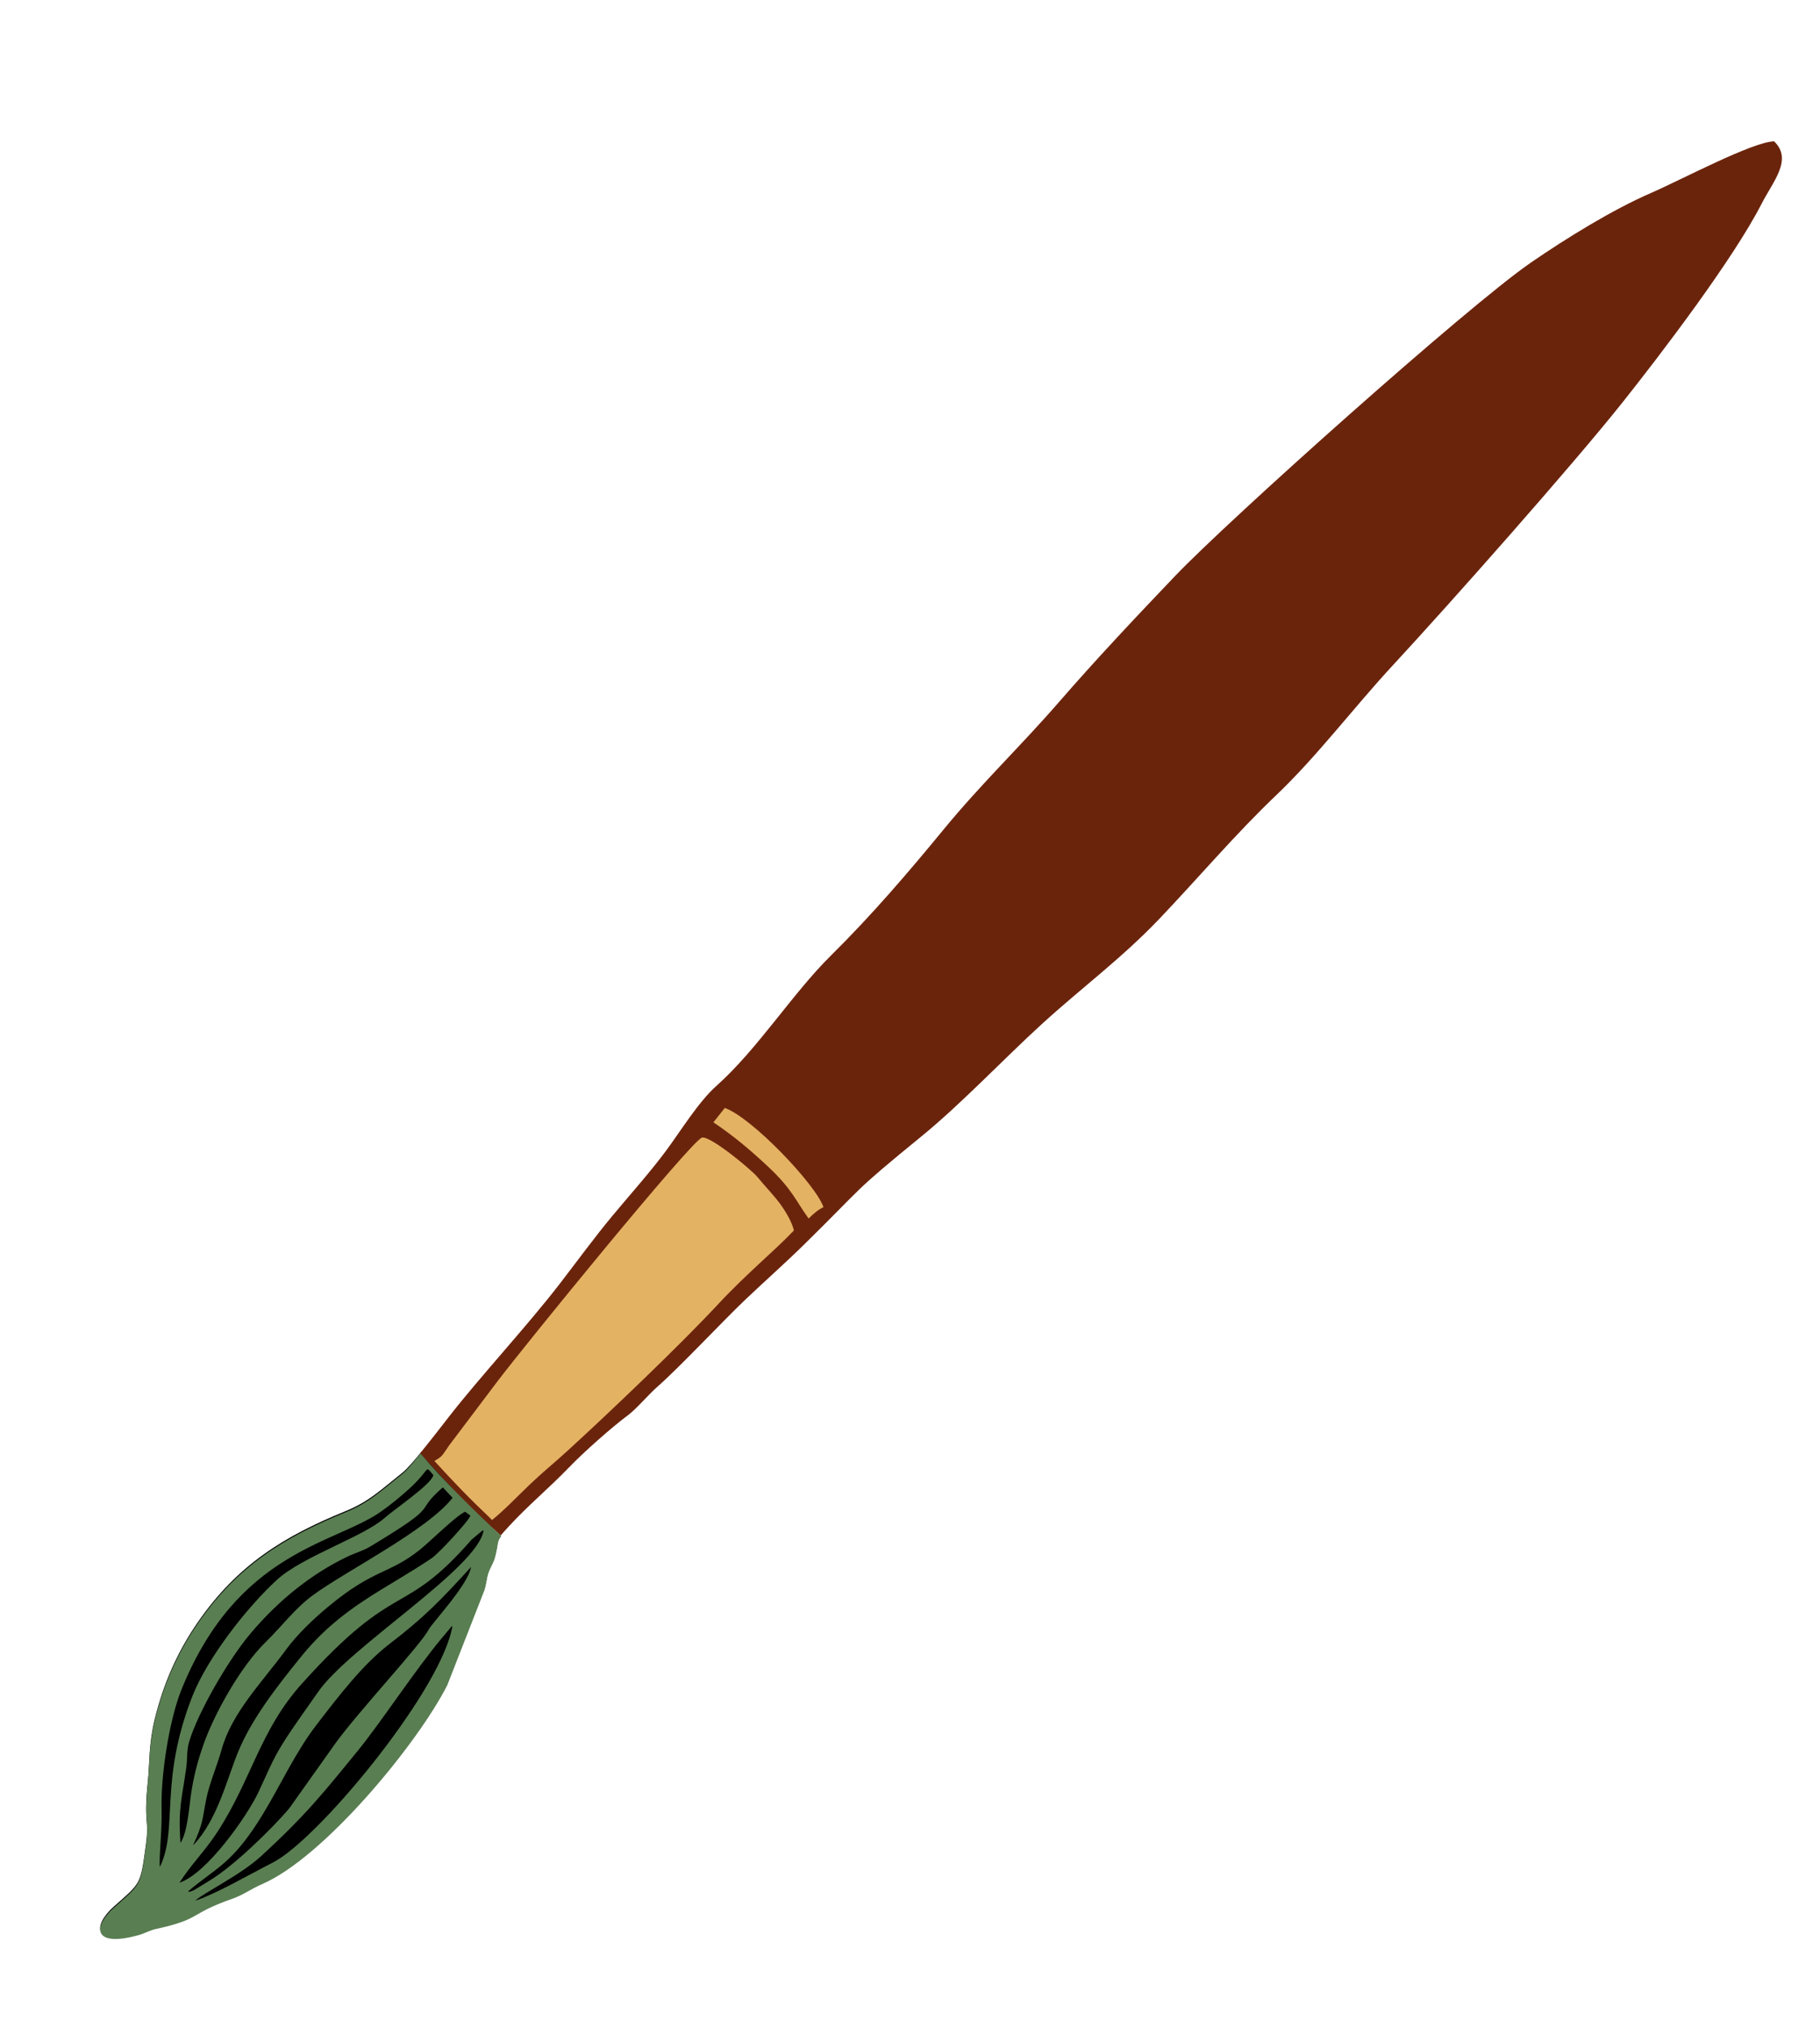 <?xml version="1.0" encoding="UTF-8"?> <svg xmlns="http://www.w3.org/2000/svg" width="2342" height="2607" viewBox="0 0 2342 2607" fill="none"><path fill-rule="evenodd" clip-rule="evenodd" d="M1087.72 1545.97C1037.79 1588.62 986.749 1634.55 953.734 1671.18C896.933 1720.71 854.498 1770.86 800.6 1822.28C778.31 1838.9 746.617 1868.59 727.089 1888.86C702.653 1914.25 674.808 1936.85 650.341 1963.42C644.744 1969.51 582.102 1910.53 571.238 1899.2C557.504 1884.87 549.05 1875.11 543.104 1868.43C556.177 1852.26 569.839 1834.49 576.923 1825.41C616.243 1774.96 678.507 1707.69 718.982 1655.09C740.907 1627.23 762.723 1597.48 786.128 1568.45C808.679 1541.29 834.697 1514.17 855.464 1486.22C874.726 1460.3 897.202 1421.47 920.349 1400.82C924.176 1397.41 927.959 1393.87 931.706 1390.22C948.918 1396.55 971.774 1409.71 1007.27 1440.74C1051.9 1479.75 1073.38 1517.36 1087.73 1545.96L1087.72 1545.97Z" fill="#E4B263"></path><path fill-rule="evenodd" clip-rule="evenodd" d="M643.639 1976.19C639.361 1982.55 641.177 1985.07 637.048 2001.13C634.922 2009.39 631.082 2014.1 628.49 2021.58C625.968 2028.87 625.882 2035.76 623.281 2043.9L575.355 2166.32C536.525 2242.54 416.391 2387.81 337.187 2421.94C322.875 2428.11 313.266 2435.72 298.683 2440.85C241.406 2460.96 260.043 2466.69 199.893 2479.81C193.084 2481.3 185.948 2485.37 178.587 2487.44C119.251 2504.05 119.217 2476.55 146.278 2452.46C181.779 2420.84 180.54 2425.16 187.674 2373.3C192.509 2338.12 184.529 2346.96 190.206 2291.7C192.698 2267.44 191.321 2243.06 199.039 2211.51C210.117 2166.24 227.568 2125.58 254.783 2086.19C305.413 2012.91 365.244 1975.98 444.334 1943.76C475.227 1931.18 489.773 1916.45 518.459 1893.69C523.274 1889.86 532.418 1879.36 542.455 1867.13C555.525 1879.13 570.458 1892.14 583.876 1913.29C598.932 1937.02 621.533 1957.21 643.65 1976.18L643.639 1976.19Z" fill="black"></path><path fill-rule="evenodd" clip-rule="evenodd" d="M2282.95 181.766C2307.24 205.277 2281.7 233.02 2266.64 262.445C2230.74 332.606 2139.27 452.963 2087.8 517.662C2023.16 598.923 1865.72 776.505 1792.44 855.588C1741.8 910.248 1694.74 972.827 1642.06 1022.96C1589.72 1072.79 1542.34 1128.87 1491.99 1181.67C1442.98 1233.08 1390.88 1271.21 1340.03 1317.72C1291.13 1362.44 1236.58 1420.08 1186.15 1461.25C1093.37 1537.01 1116.16 1520.81 1034.19 1601.24C1009.98 1625 984.166 1647.79 959.942 1670.78C930.25 1698.96 874.864 1758.21 846.31 1783.28C834.394 1793.74 819.149 1811.94 808.656 1819.77C786.366 1836.39 751.101 1867.74 731.572 1888.01C707.137 1913.4 679.592 1936.26 655.124 1962.83C650.21 1968.18 646.773 1971.96 644.331 1974.89C638.871 1969.91 632.795 1964.54 626.077 1958.67C600.358 1936.19 570.81 1901.54 540.402 1869.46C554.634 1852.07 570.517 1831.41 578.346 1821.37C617.666 1770.92 679.936 1703.65 720.404 1651.04C742.915 1621.8 764.867 1591.71 787.55 1564.4C810.1 1537.24 836.006 1508.43 856.773 1480.48C876.035 1454.56 898.624 1417.42 921.772 1396.78C975.075 1349.25 1019.5 1278.16 1069.06 1229.19C1121.99 1176.9 1168.97 1121.97 1214.89 1066.1C1262.55 1008.12 1313.53 959.534 1361.83 903.951C1411.09 847.259 1461.37 793.994 1512.06 740.902C1581.37 668.308 1888.81 393.607 1969.66 337.964C2016.63 305.635 2075.7 269.351 2124.59 248.165C2162.53 231.724 2255.17 182.333 2282.97 181.789L2282.96 181.783L2282.95 181.766ZM918.025 1443.5L932.658 1425.06C967.105 1436.92 1049.98 1523.76 1059.64 1552.63C1053.54 1555.46 1046.84 1560.87 1040.55 1567.28C1024.72 1545.45 1019.28 1529.43 988.848 1500.96C964.786 1478.45 944.785 1461.63 918.031 1443.51L918.025 1443.5ZM559.054 1879.12C570.53 1872.21 568.605 1872.3 578.021 1858.99L639.306 1777.77C673.435 1732.49 890.713 1465.71 903.43 1463.13C914.493 1460.9 967.37 1504.87 974.943 1514.16C984.14 1525.46 995.888 1537.56 1003.66 1548.1C1010.21 1557 1019.32 1571.7 1021.56 1582.66C997.843 1607.82 961.084 1637.76 924.701 1676.82C874.743 1730.47 785.749 1815.33 730.289 1866.01C713.699 1881.17 698.128 1893.74 681.897 1909.22C667.407 1923.02 647.783 1943.56 633.213 1954.94C604.061 1927.32 584.809 1907.32 559.054 1879.12Z" fill="#6B240C"></path><path fill-rule="evenodd" clip-rule="evenodd" d="M645.095 1975.7C639.066 1983.61 641.649 1984.97 637.137 2002.54C635.01 2010.8 631.17 2015.51 628.578 2022.99C626.057 2030.28 625.97 2037.17 623.369 2045.31L575.443 2167.72C536.614 2243.95 416.479 2389.21 337.275 2423.35C322.963 2429.52 313.354 2437.13 298.771 2442.25C241.495 2462.37 260.131 2468.1 199.981 2481.22C193.173 2482.71 186.036 2486.78 178.676 2488.85C119.339 2505.46 119.305 2477.96 146.366 2453.87C181.868 2422.25 180.628 2426.57 187.762 2374.71C192.597 2339.53 184.617 2348.37 190.294 2293.11C192.787 2268.85 191.409 2244.47 199.127 2212.92C210.205 2167.65 227.657 2126.99 254.871 2087.6C305.501 2014.32 365.332 1977.39 444.423 1945.17C475.316 1932.59 489.862 1917.86 518.547 1895.09C523.513 1891.15 530.697 1882.23 541.113 1869.49C569.333 1902.91 608.464 1941.35 645.1 1975.7H645.095ZM568.629 2106.79L581.843 2091.04C581.72 2095.02 582.622 2090.42 580.907 2097.68C560.835 2182.84 408.255 2366.47 351.145 2395.56C319.457 2411.69 280.586 2434.62 251.163 2444.74C262.503 2434.14 308.892 2412.19 336.003 2387.34C393.516 2334.63 416.146 2306 461.026 2251.04C489.73 2215.89 534.642 2147.41 568.629 2106.79ZM606.135 2015.44C602.636 2038.24 556.066 2087.3 551.559 2096.06C541.841 2114.99 462.808 2199.58 432.47 2241.08L372.204 2325.89C349.937 2352.25 300.494 2400.38 269.325 2419.05L250.224 2430.76C241.033 2434.65 246.054 2432.58 241.655 2433.02C278.019 2401.85 298.892 2398.25 338.665 2332.74C361.489 2295.14 380.106 2253.89 406.928 2218.96C435.684 2181.5 466.786 2140.83 501.423 2114.27C545.629 2080.39 567.098 2058.32 606.13 2015.44H606.135ZM622.325 1968.3C614.956 2017 449.299 2118.09 409.045 2176.53C394.917 2197.05 377.641 2220.45 364.398 2241.57C349.764 2264.92 343.055 2283.01 332.501 2305.23C317.505 2336.81 265.739 2410.15 230.966 2421.48C244.752 2399.56 264.254 2380.11 279.523 2356.63C324.096 2288.12 334.43 2225.53 388.548 2165.43C512.198 2028.09 516.826 2083.21 607.092 1980.01L620.384 1968.94C620.785 1968.75 621.647 1968.41 622.325 1968.3ZM598.535 1944.38L605.314 1949.39C602.334 1957.34 564.314 1998.22 555.558 2004.12C493.73 2045.71 439.23 2066.81 387.28 2130.98C356.059 2169.53 323.763 2210.98 306.317 2253.48C291.698 2289.1 279.67 2341.23 248.351 2373.58C261.568 2345.05 260.169 2340.4 265.434 2313.81C269.314 2294.21 279.396 2271.04 284.986 2250.88C298.371 2202.51 336.744 2164.51 367.976 2121.9C382.098 2102.63 402.803 2082.71 422.547 2066.34C482.256 2016.85 500.382 2025.35 540.917 1992.73C554.316 1981.95 586.663 1949.69 598.528 1944.37L598.535 1944.38ZM569.813 1913.05L582.392 1926.46C549.591 1968.47 443.942 2021.09 401.766 2052.41C378.944 2069.37 362.98 2091.47 342.201 2111.68C309.312 2143.69 276.078 2203.97 262.365 2242.35C254.148 2265.33 249.201 2285.04 245.876 2307.19C243.532 2322.76 241.477 2356.43 232.224 2370.41C229.074 2325.17 234.217 2313.21 239.644 2273.83C241.373 2261.33 239.982 2251.61 243.524 2239.81C254.766 2202.44 293.326 2135.83 320.965 2102.68C357.943 2058.33 400.819 2024.42 446.149 2002.6C458.166 1996.82 466.666 1995.02 477.068 1988.75C571.763 1931.72 529.678 1948.04 569.807 1913.06H569.813V1913.05ZM557.735 1897.28C554.594 1909.58 508.515 1940.37 494.544 1952.68C467.428 1976.56 388.775 2002.28 356.645 2031.7C317.394 2067.62 266.554 2133.01 247.446 2181.9C204.165 2292.67 229.819 2351.47 205.716 2401.31C204.365 2387.71 208.666 2356.18 207.903 2325.74C206.864 2284.15 217.485 2212.74 233.637 2172.87C305.867 1994.62 430.643 1986.07 489.983 1944.37C502.343 1935.69 514.536 1925.75 525.707 1915.64C556.168 1888.1 545.298 1883.8 557.736 1897.29H557.73L557.735 1897.28Z" fill="#597E52"></path></svg> 